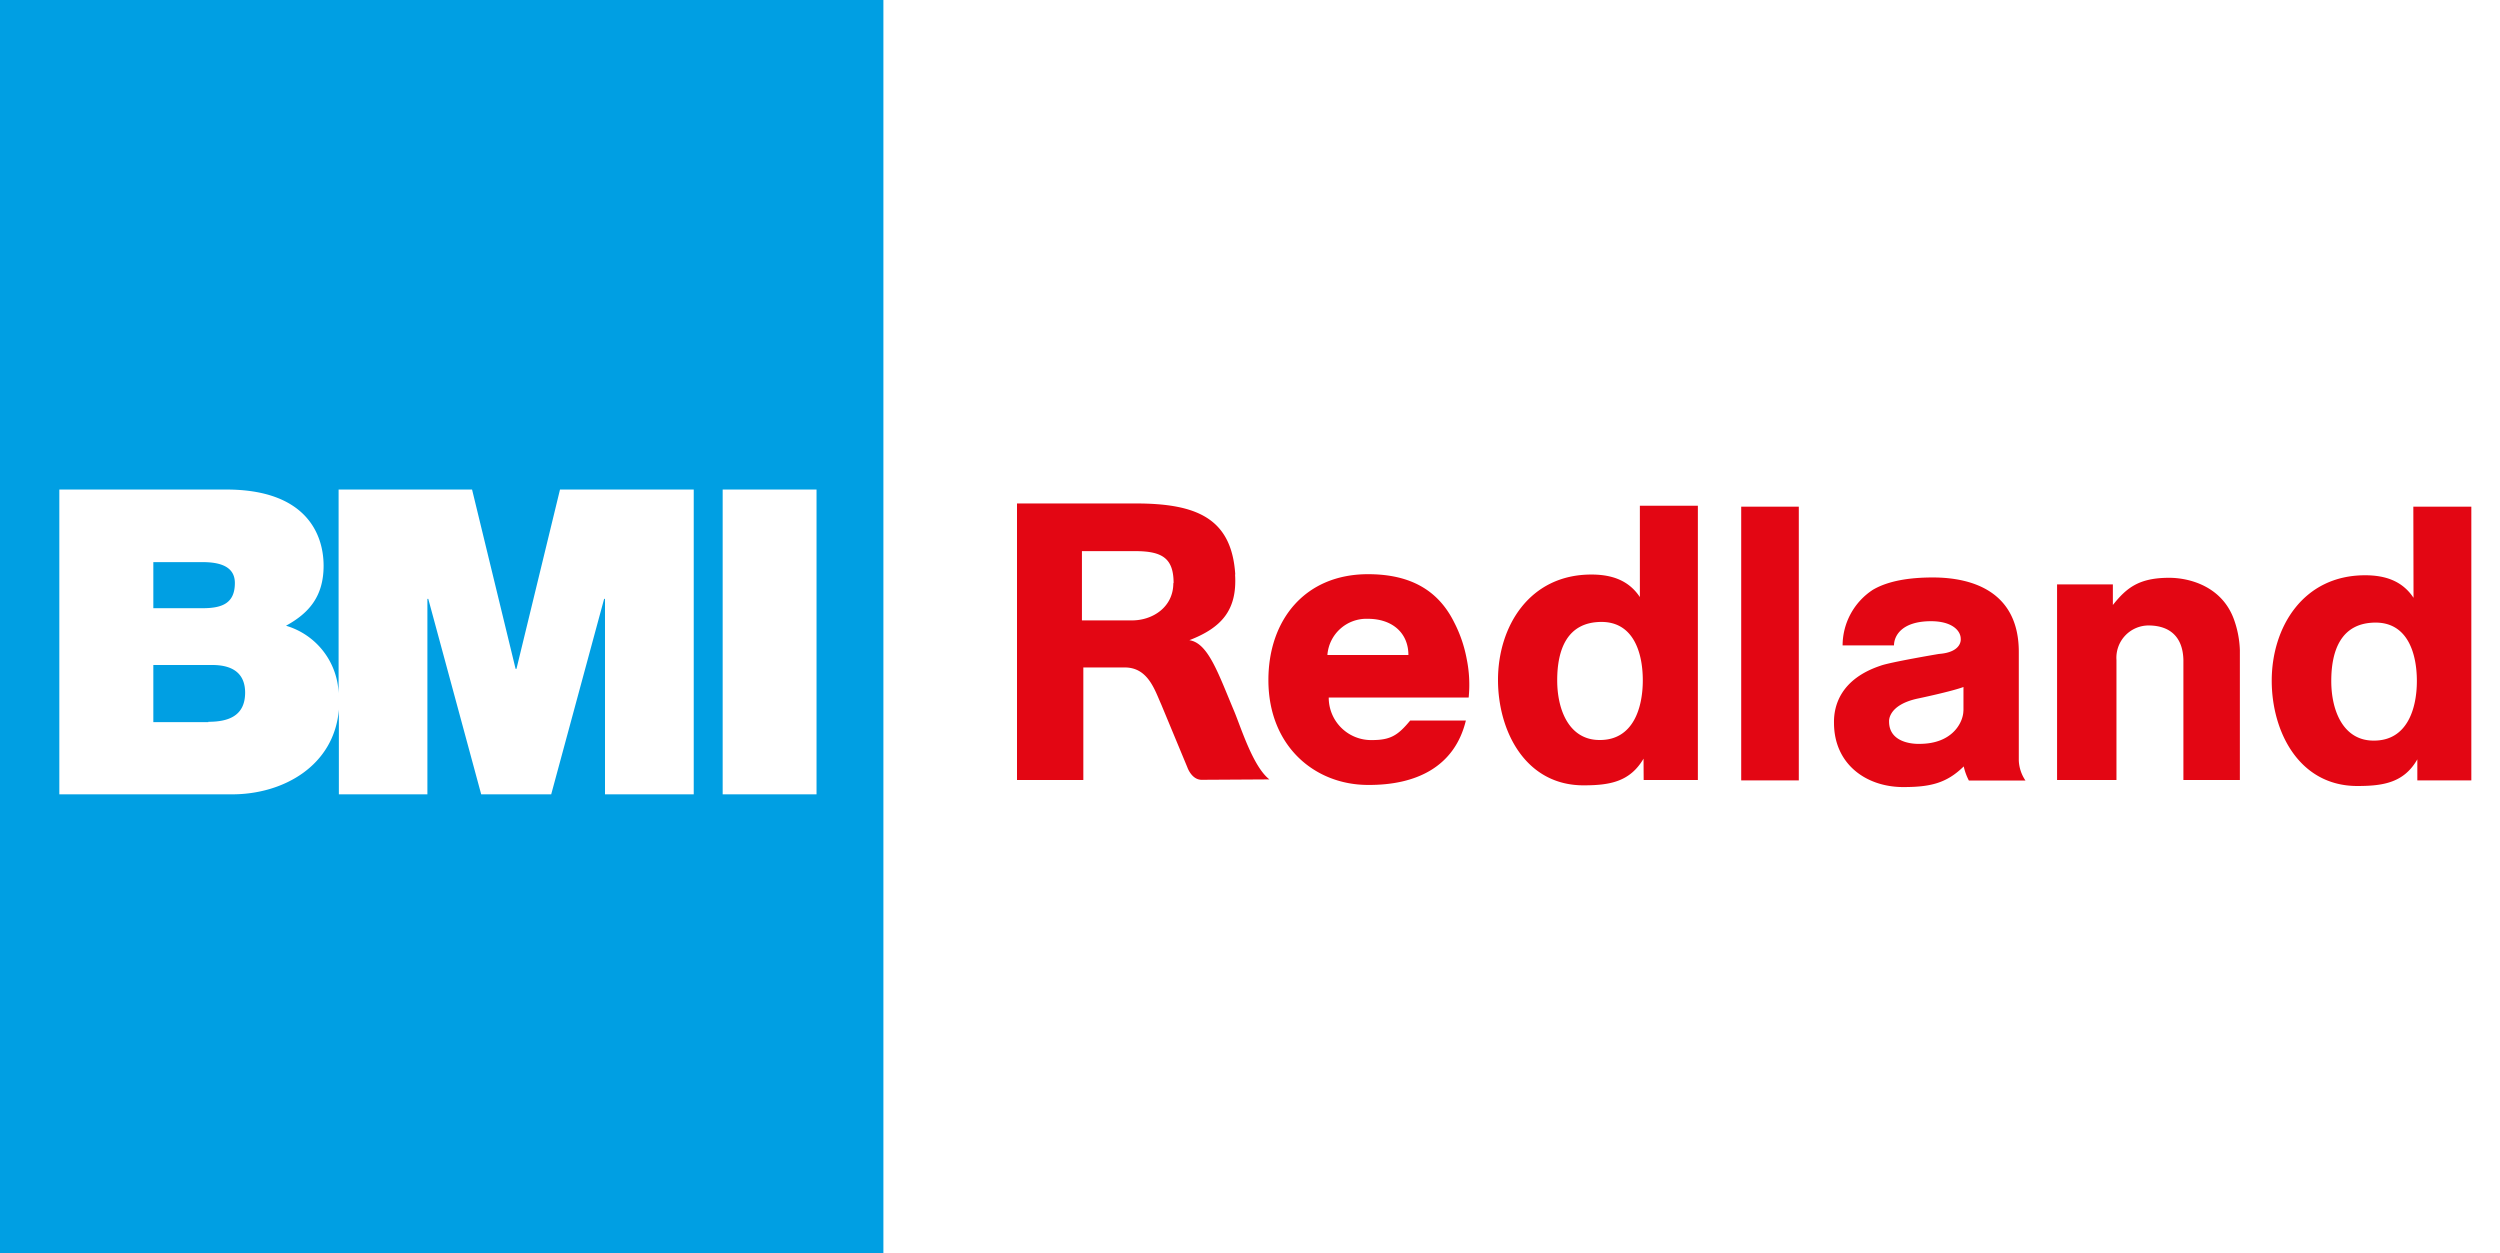 <svg id="Layer_3" data-name="Layer 3" xmlns="http://www.w3.org/2000/svg" viewBox="0 0 375 188"><defs><style>.cls-1{fill:#fff;}.cls-2{fill:#e30613;}.cls-3{fill:#009fe3;}</style></defs><rect class="cls-1" x="-11.24" y="-16.33" width="399.41" height="211.45"/><path class="cls-2" d="M176,87.47c0,3.63-3.14,5.6-6.21,5.59h-7.5V82.67h8c4.09,0,5.75,1.1,5.75,4.8m9.25-1.3c-.54-8.45-5.81-10.66-15-10.65H152.55V117h9.95V100.12h6.23c3.47,0,4.48,3.38,5.44,5.51l3.93,9.46s.63,1.88,2.15,1.88l10.16-.06c-2.47-1.92-4.27-7.82-5.31-10.29-2.39-5.68-3.89-10.18-6.7-10.59,4.84-1.87,7.2-4.52,6.86-9.86m131.67,4.4v.18c2.06-2.59,3.93-4.08,8.45-4.08,3,0,7.93,1.25,9.73,6.29a15,15,0,0,1,.87,4.56V117h-8.47V99c-.07-3.2-1.76-5.15-5.19-5.18A4.84,4.84,0,0,0,317.47,99v18h-8.91V87.66h8.37v2.91ZM199.31,104.63a6.36,6.36,0,0,0,6.51,6.38c2.78,0,3.88-.72,5.71-2.93h8.35c-1.68,6.94-7.45,9.71-14.68,9.66-7.93,0-14.94-5.76-14.94-15.74,0-9,5.48-15.87,14.94-15.87,5.81,0,10.34,2,12.93,7.23A19.77,19.77,0,0,1,220,98.82a19.27,19.27,0,0,1,.3,5.81Zm11.95-6.38c0-3.27-2.37-5.43-6.09-5.43a5.87,5.87,0,0,0-6.06,5.43Zm35.27,15.55c-2.05,3.5-5.13,4-9,4-8.73,0-12.83-8.15-12.83-15.81,0-8,4.69-15.81,14-15.81,3.1,0,5.62.88,7.28,3.38l0-13.7h8.7V117h-8.13ZM240,111c5,0,6.42-4.85,6.42-8.95s-1.37-8.75-6.18-8.76c-5.2,0-6.66,4.19-6.66,8.76s1.87,9,6.42,8.95m21.18-35h8.64v41.06h-8.64ZM362.6,113.9c-2,3.51-5.12,4-9,4-8.74,0-12.84-8.14-12.84-15.8,0-8,4.7-15.81,14-15.81,3.09,0,5.61.88,7.27,3.38L362,76h8.7v41.06H362.6V113.9Zm-6.49-2.81c5,0,6.42-4.84,6.42-8.94s-1.36-8.75-6.17-8.76c-5.2,0-6.67,4.18-6.67,8.76s1.88,9,6.42,8.94m-61.6-4.51c0,1.69-1.56,5-6.58,5,0,0-4.57.24-4.57-3.35,0,0-.25-2.49,4.37-3.46,0,0,5-1.05,6.79-1.72v3.54Zm.05,8.39a8.61,8.61,0,0,0,.77,2.11h8.49a5.76,5.76,0,0,1-1-3V97.79c0-9-6.89-11.17-12.89-11.17-3.21,0-6.55.41-9,1.85a10,10,0,0,0-4.54,8.34h7.71c0-1.36,1.08-3.62,5.54-3.63,3.16,0,4.47,1.41,4.47,2.65,0,0,.27,2-3.27,2.26,0,0-7.3,1.23-8.74,1.76-6,2-7.05,6-7,8.58,0,6.17,4.8,9.63,10.39,9.63,4,0,6.48-.55,9.07-3.1h0Z"/><path class="cls-3" d="M-.19-1.93h132.7V192.85H-.19Z"/><path class="cls-1" d="M84,73.43l-6.53,26.9h-.13l-6.53-26.9H50.79V104A11,11,0,0,0,42.9,93.86c3.39-1.86,5.64-4.35,5.64-9S46,73.43,33.94,73.43H8.9v45.72H34.83c7.72,0,15.31-4.33,16-12.71v12.71H64.11V89.83h.13l7.94,29.32h10.5l7.94-29.32h.13v29.32h13.31V73.43ZM23,84.32h7.43c2.88,0,4.8.83,4.8,3.13,0,3-1.85,3.78-4.8,3.78H23Zm8.26,24H23V99.75h8.84c3.33,0,4.93,1.47,4.93,4.16C36.76,107.43,34.2,108.27,31.25,108.27ZM108.4,73.43h14.08v45.72H108.4Z"/></svg>